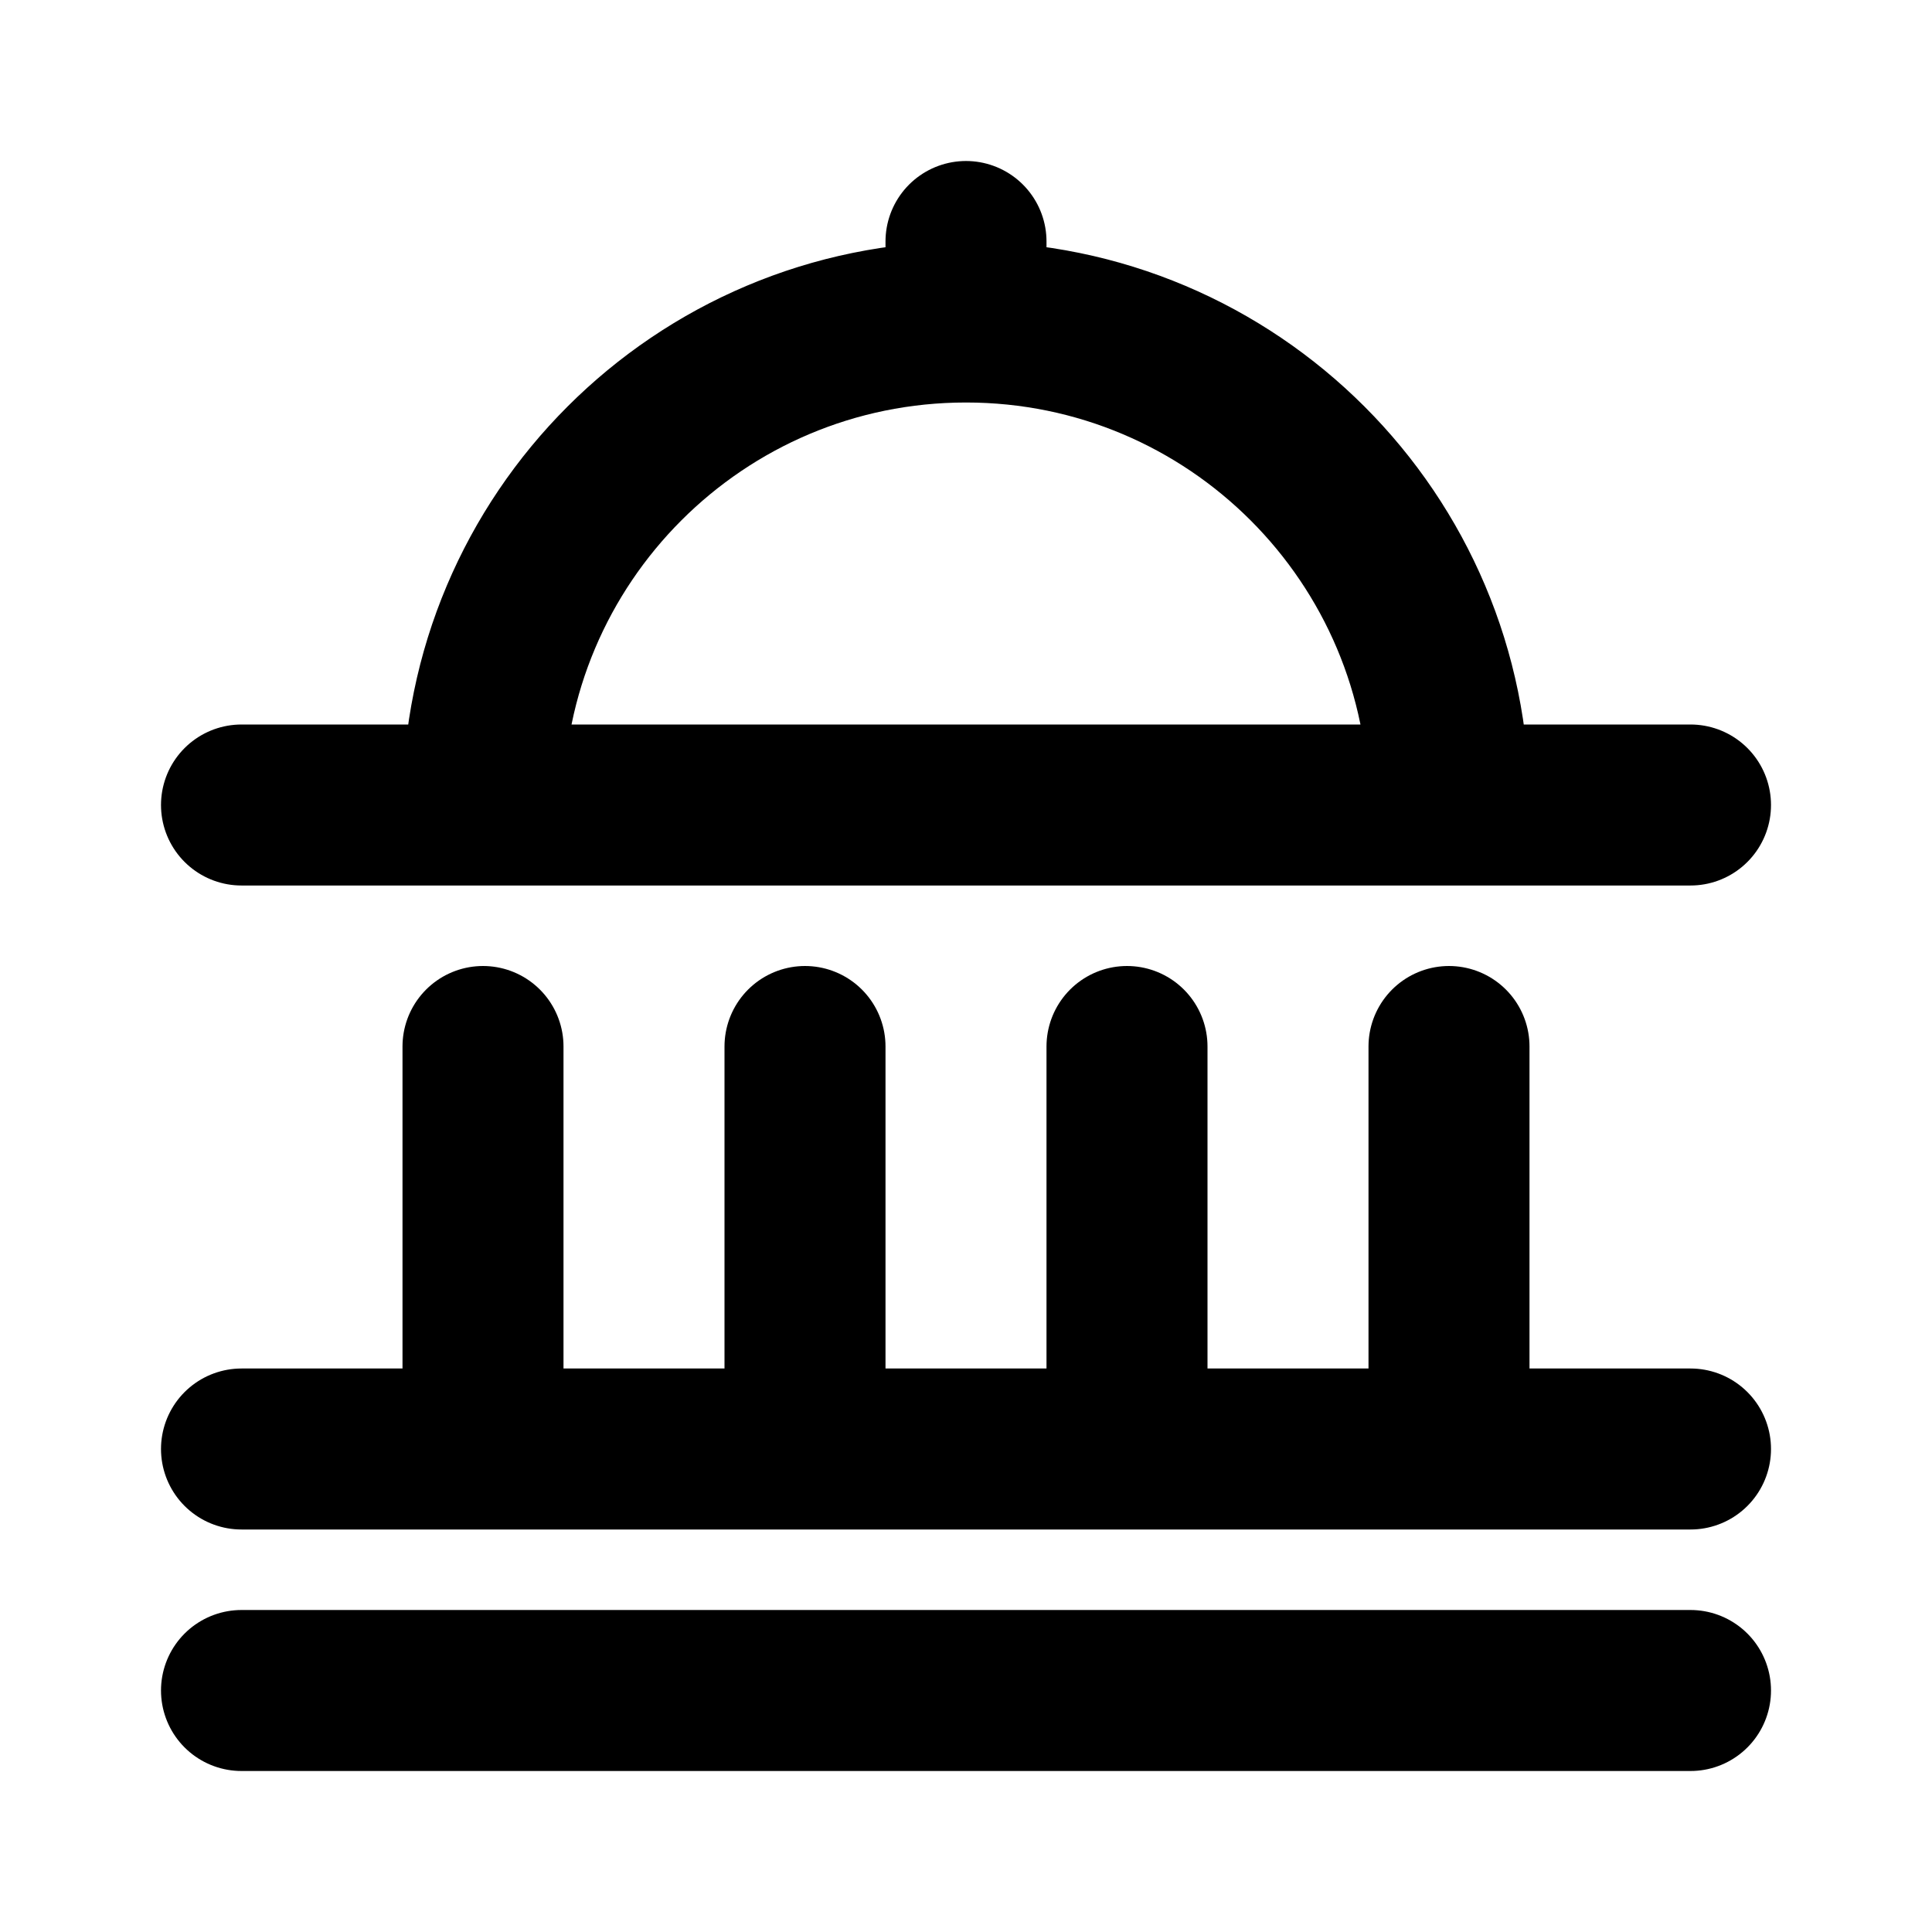 <?xml version="1.0" encoding="utf-8"?><!-- Скачано с сайта svg4.ru / Downloaded from svg4.ru -->
<svg width="800px" height="800px" viewBox="0 0 24 24" fill="none" xmlns="http://www.w3.org/2000/svg">
<path d="M18 10C18 6.686 15.314 4 12 4M6 10C6 6.686 8.686 4 12 4M12 4V3M3 10H21M3 21H21M3 18H6M6 18H10M6 18V13M10 18H14M10 18V13M14 18H18M14 18V13M18 18H21M18 18V13" stroke="#000000" stroke-width="2" stroke-linecap="round" stroke-linejoin="round"/>
</svg>